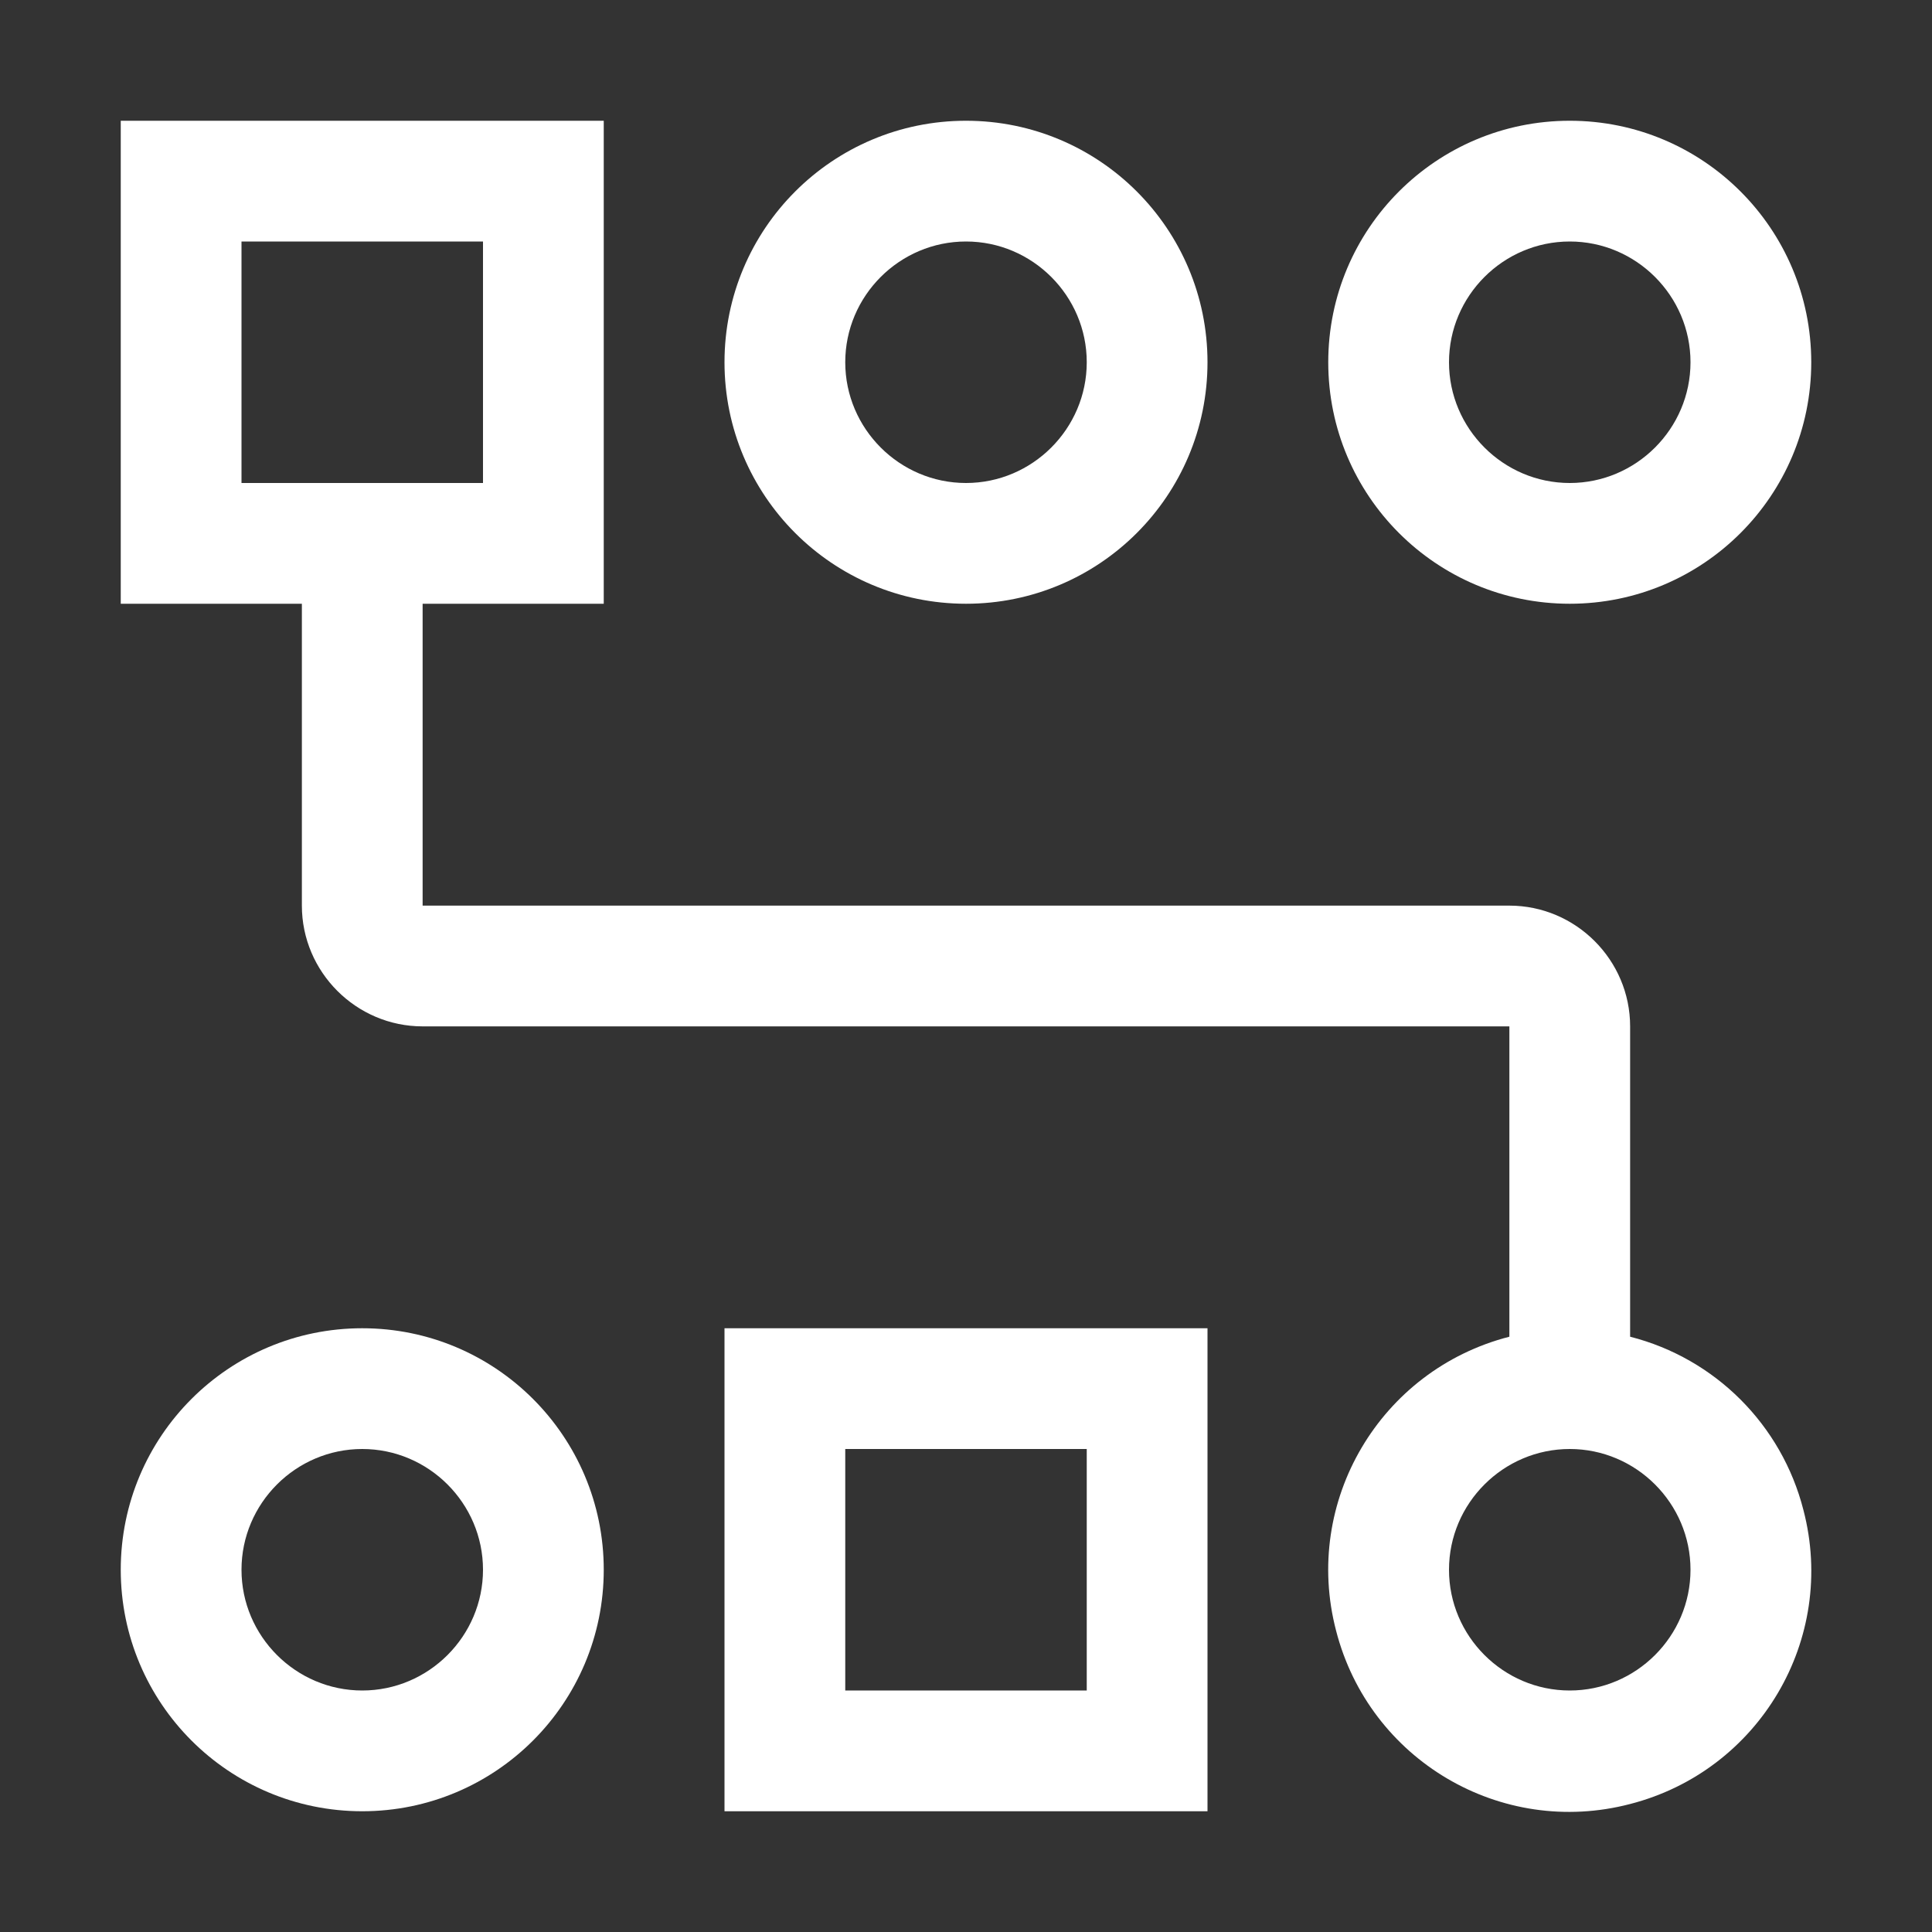 <?xml version="1.0" encoding="UTF-8"?> <svg xmlns="http://www.w3.org/2000/svg" width="100" height="100" viewBox="0 0 100 100" fill="none"><rect x="0" y="0" width="100" height="100" fill="#333333" stroke="none"/> <g clip-path="url(#clip0_217_188)"> <path d="M18.75 75C22.188 75 25 77.812 25 81.25C25 84.688 22.188 87.5 18.75 87.5C15.312 87.5 12.5 84.688 12.5 81.25C12.5 77.812 15.312 75 18.75 75ZM18.75 68.75C11.844 68.75 6.25 74.344 6.25 81.25C6.25 88.156 11.844 93.75 18.75 93.75C25.656 93.75 31.25 88.156 31.25 81.25C31.25 74.344 25.656 68.75 18.75 68.75Z" fill="white"></path> <path d="M50 12.5C53.438 12.5 56.25 15.312 56.25 18.75C56.25 22.188 53.438 25 50 25C46.562 25 43.75 22.188 43.75 18.75C43.75 15.312 46.562 12.5 50 12.5ZM50 6.25C43.094 6.25 37.5 11.844 37.5 18.75C37.5 25.656 43.094 31.25 50 31.25C56.906 31.25 62.5 25.656 62.5 18.75C62.5 11.844 56.906 6.25 50 6.25Z" fill="white"></path> <path d="M81.25 12.5C84.688 12.5 87.5 15.312 87.5 18.75C87.5 22.188 84.688 25 81.25 25C77.812 25 75 22.188 75 18.75C75 15.312 77.812 12.5 81.25 12.5ZM81.25 6.25C74.344 6.25 68.75 11.844 68.75 18.75C68.75 25.656 74.344 31.25 81.25 31.25C88.156 31.25 93.75 25.656 93.75 18.75C93.75 11.844 88.156 6.25 81.25 6.25Z" fill="white"></path> <path d="M56.25 75V87.5H43.75V75H56.25ZM62.5 68.75H37.5V93.75H62.5V68.75Z" fill="white"></path> <path d="M84.375 69.188V53.125C84.375 49.688 81.562 46.875 78.125 46.875H21.875V31.25H31.25V6.25H6.25V31.25H15.625V46.875C15.625 50.312 18.438 53.125 21.875 53.125H78.125V69.188C71.438 70.906 67.406 77.719 69.156 84.406C70.875 91.094 77.688 95.125 84.375 93.375C91.062 91.656 95.094 84.844 93.344 78.156C92.219 73.75 88.781 70.312 84.375 69.188ZM12.5 12.5H25V25H12.5V12.5ZM81.25 87.5C77.812 87.5 75 84.688 75 81.25C75 77.812 77.812 75 81.25 75C84.688 75 87.5 77.812 87.5 81.25C87.5 84.688 84.688 87.5 81.25 87.5Z" fill="white"></path> </g> <defs> <clipPath id="clip0_217_188"> <rect width="100" height="100" fill="white"></rect> </clipPath> </defs> </svg> 